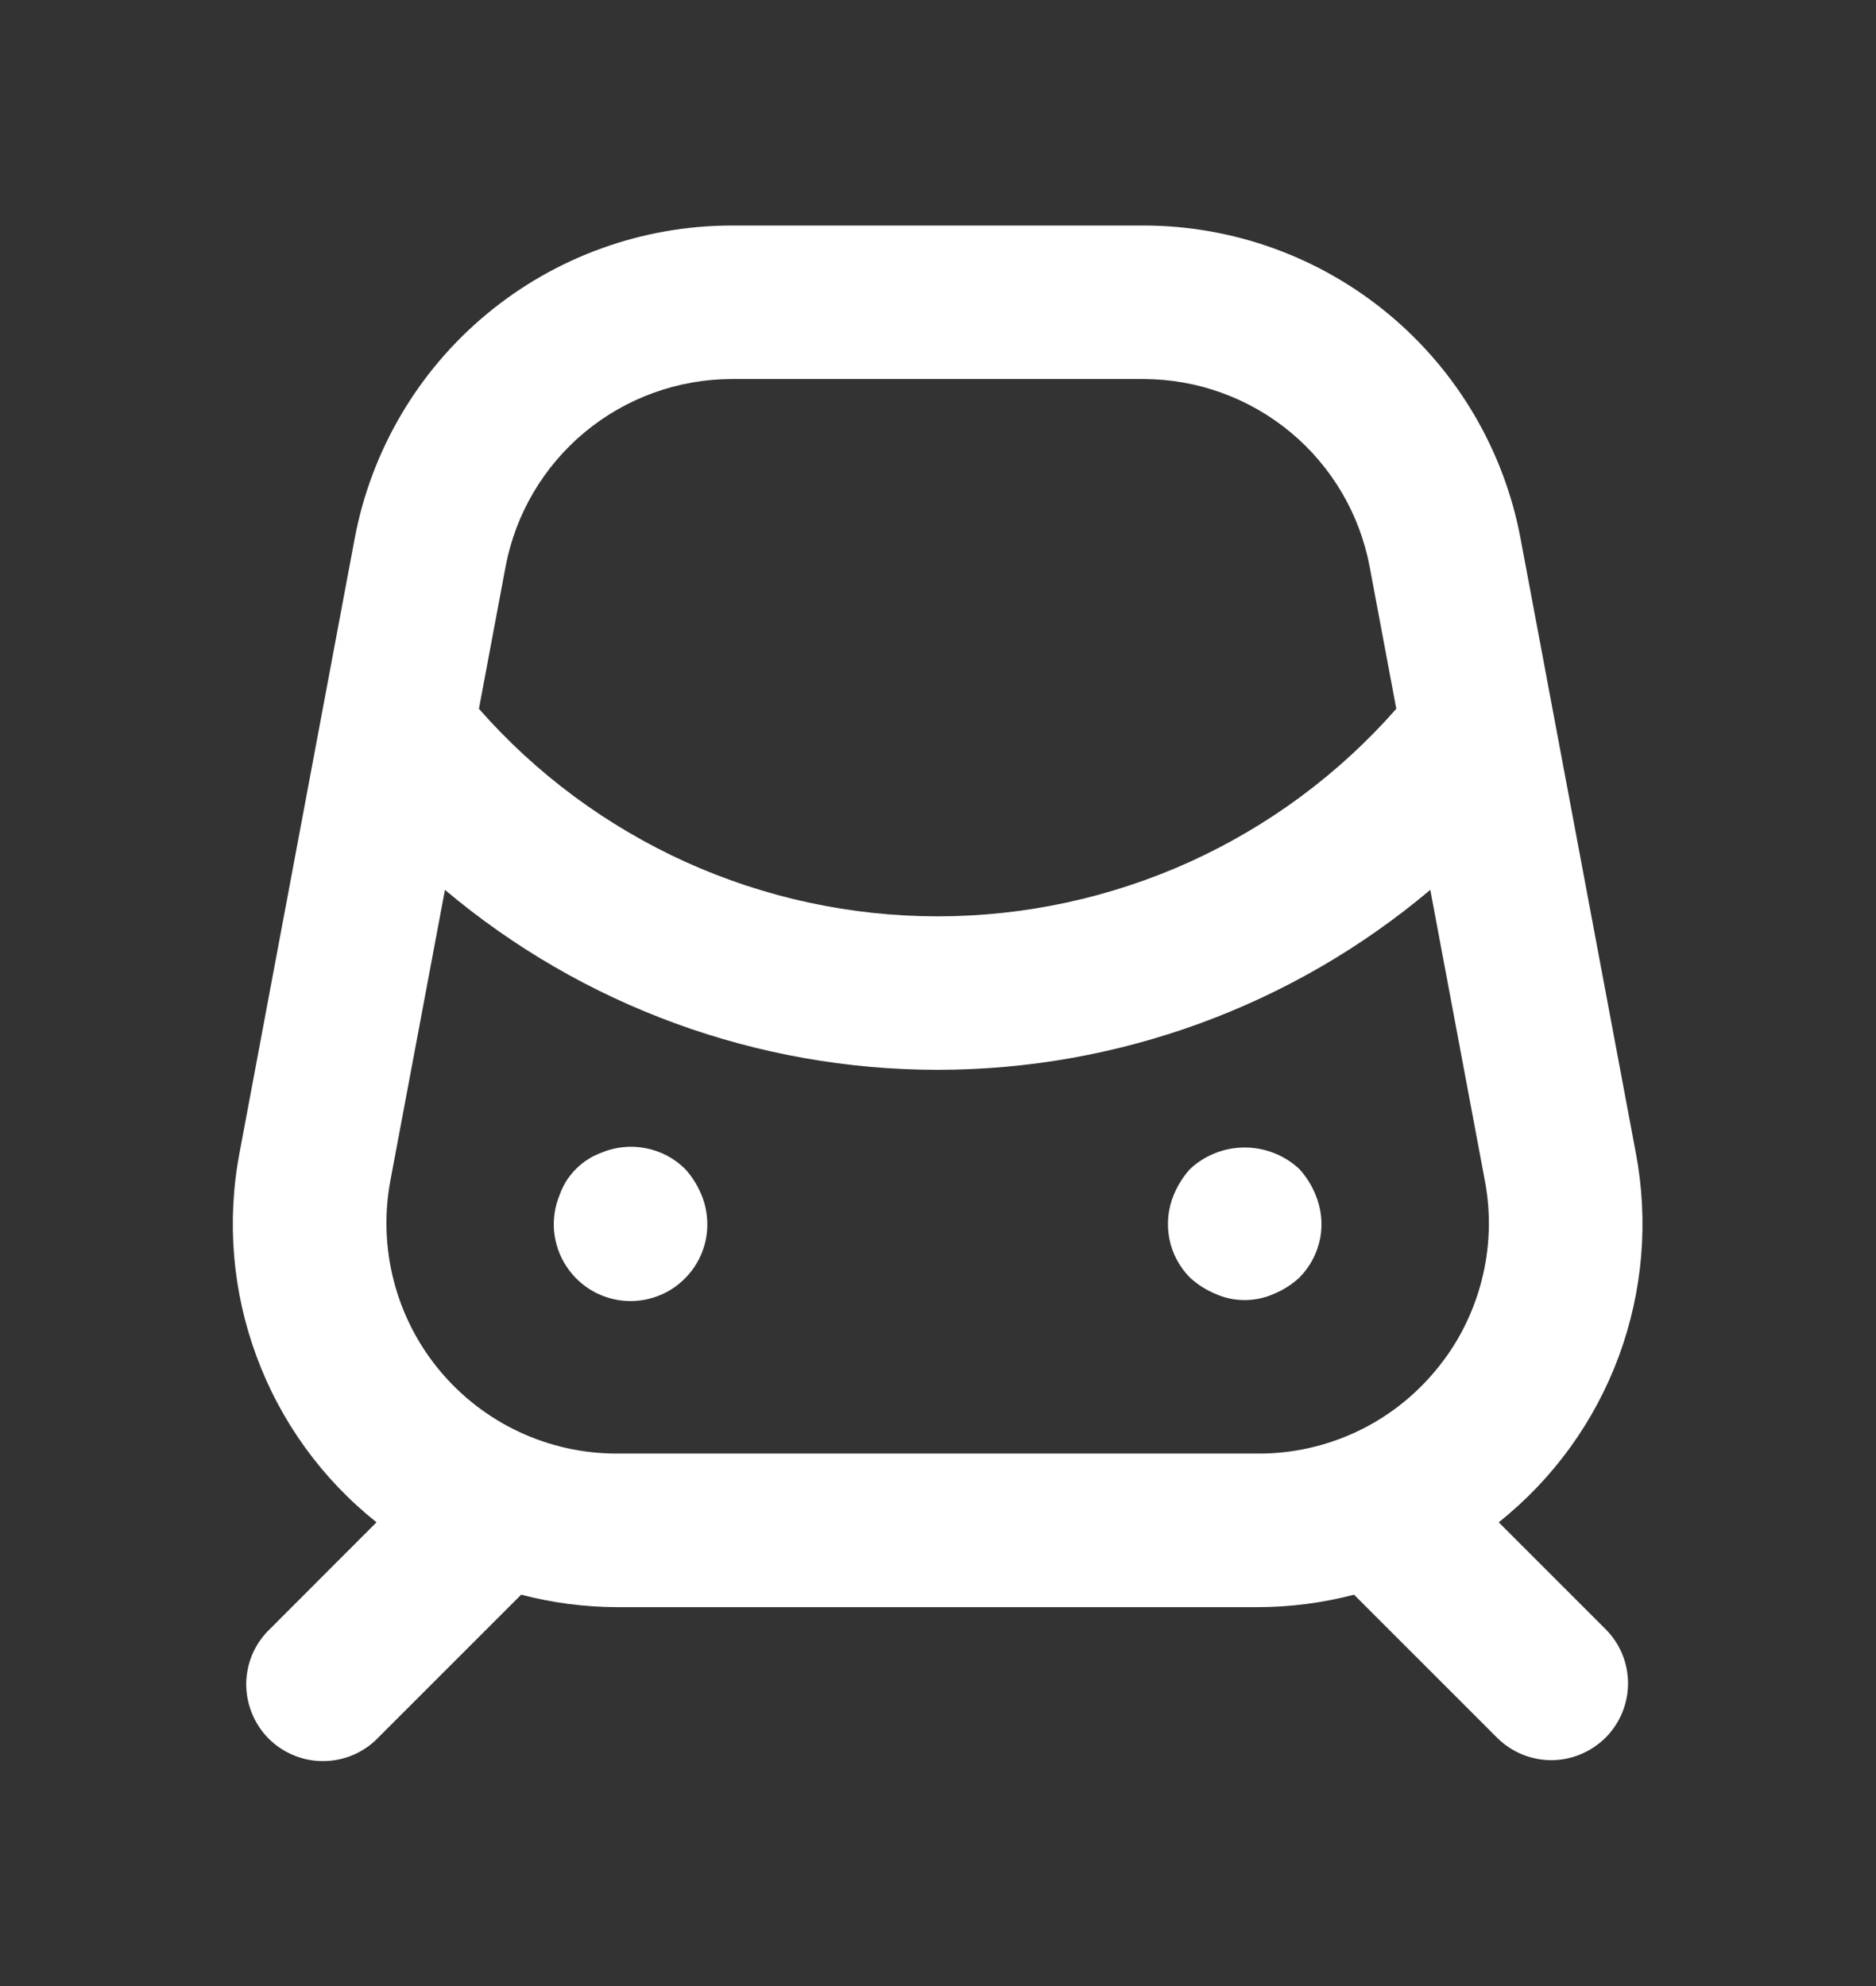 <svg width="17" height="18" viewBox="0 0 17 18" fill="none" xmlns="http://www.w3.org/2000/svg">
<rect x="0" y="0" width="17" height="18" fill="#333333" stroke="none"/>
<path d="M6.208 10.594C6.11 10.497 5.986 10.432 5.851 10.406C5.716 10.38 5.576 10.394 5.45 10.447C5.363 10.479 5.285 10.529 5.22 10.594C5.155 10.658 5.105 10.737 5.074 10.823C5.029 10.929 5.011 11.044 5.021 11.159C5.032 11.273 5.07 11.383 5.134 11.479C5.197 11.575 5.283 11.654 5.385 11.709C5.486 11.763 5.599 11.792 5.714 11.792C5.829 11.792 5.942 11.763 6.044 11.709C6.145 11.654 6.231 11.575 6.295 11.479C6.358 11.383 6.397 11.273 6.407 11.159C6.417 11.044 6.399 10.929 6.354 10.823C6.319 10.739 6.269 10.661 6.208 10.594ZM11.773 10.594C11.639 10.469 11.462 10.4 11.279 10.4C11.096 10.4 10.92 10.469 10.785 10.594C10.724 10.661 10.675 10.739 10.639 10.823C10.585 10.95 10.57 11.089 10.596 11.225C10.622 11.36 10.688 11.484 10.785 11.581C10.853 11.643 10.931 11.692 11.015 11.727C11.098 11.764 11.188 11.783 11.279 11.783C11.37 11.783 11.46 11.764 11.543 11.727C11.628 11.692 11.705 11.643 11.773 11.581C11.87 11.484 11.936 11.36 11.963 11.225C11.989 11.089 11.973 10.95 11.919 10.823C11.884 10.739 11.835 10.661 11.773 10.594V10.594ZM13.581 13.797C14.074 13.405 14.45 12.885 14.669 12.294C14.887 11.704 14.941 11.065 14.823 10.446L13.779 4.881C13.63 4.084 13.206 3.364 12.582 2.846C11.958 2.328 11.172 2.044 10.361 2.044H6.632C5.821 2.044 5.035 2.328 4.411 2.846C3.787 3.364 3.364 4.084 3.214 4.881L2.171 10.446C2.053 11.065 2.106 11.704 2.325 12.294C2.543 12.885 2.919 13.405 3.412 13.797L2.44 14.77C2.374 14.834 2.322 14.911 2.286 14.995C2.25 15.08 2.232 15.171 2.231 15.263C2.231 15.354 2.249 15.446 2.284 15.53C2.319 15.616 2.37 15.693 2.435 15.758C2.5 15.823 2.577 15.874 2.662 15.909C2.747 15.944 2.838 15.962 2.93 15.961C3.022 15.961 3.113 15.942 3.197 15.907C3.282 15.871 3.359 15.819 3.423 15.753L4.723 14.453C5.006 14.527 5.296 14.565 5.588 14.566H11.405C11.697 14.565 11.987 14.527 12.27 14.453L13.57 15.753C13.701 15.882 13.877 15.953 14.06 15.953C14.244 15.952 14.419 15.878 14.549 15.749C14.679 15.619 14.752 15.443 14.753 15.26C14.754 15.077 14.682 14.9 14.554 14.77L13.581 13.797ZM4.581 5.138C4.671 4.659 4.925 4.228 5.299 3.917C5.674 3.606 6.145 3.436 6.632 3.435H10.361C10.848 3.436 11.319 3.606 11.694 3.917C12.068 4.228 12.322 4.659 12.412 5.138L12.653 6.424C12.134 7.015 11.495 7.488 10.778 7.813C10.061 8.137 9.283 8.305 8.497 8.305C7.71 8.305 6.932 8.137 6.215 7.813C5.498 7.488 4.859 7.015 4.34 6.424L4.581 5.138ZM13.01 12.42C12.815 12.656 12.569 12.847 12.292 12.977C12.014 13.107 11.711 13.175 11.405 13.174H5.588C5.282 13.174 4.979 13.107 4.701 12.976C4.424 12.846 4.179 12.656 3.983 12.42C3.787 12.184 3.646 11.908 3.569 11.611C3.492 11.314 3.481 11.004 3.537 10.703L4.032 8.065C5.281 9.118 6.863 9.696 8.497 9.696C10.131 9.696 11.712 9.118 12.961 8.065L13.456 10.703C13.513 11.004 13.502 11.315 13.425 11.611C13.348 11.908 13.207 12.185 13.01 12.42V12.42Z" fill="white"/>
</svg>
